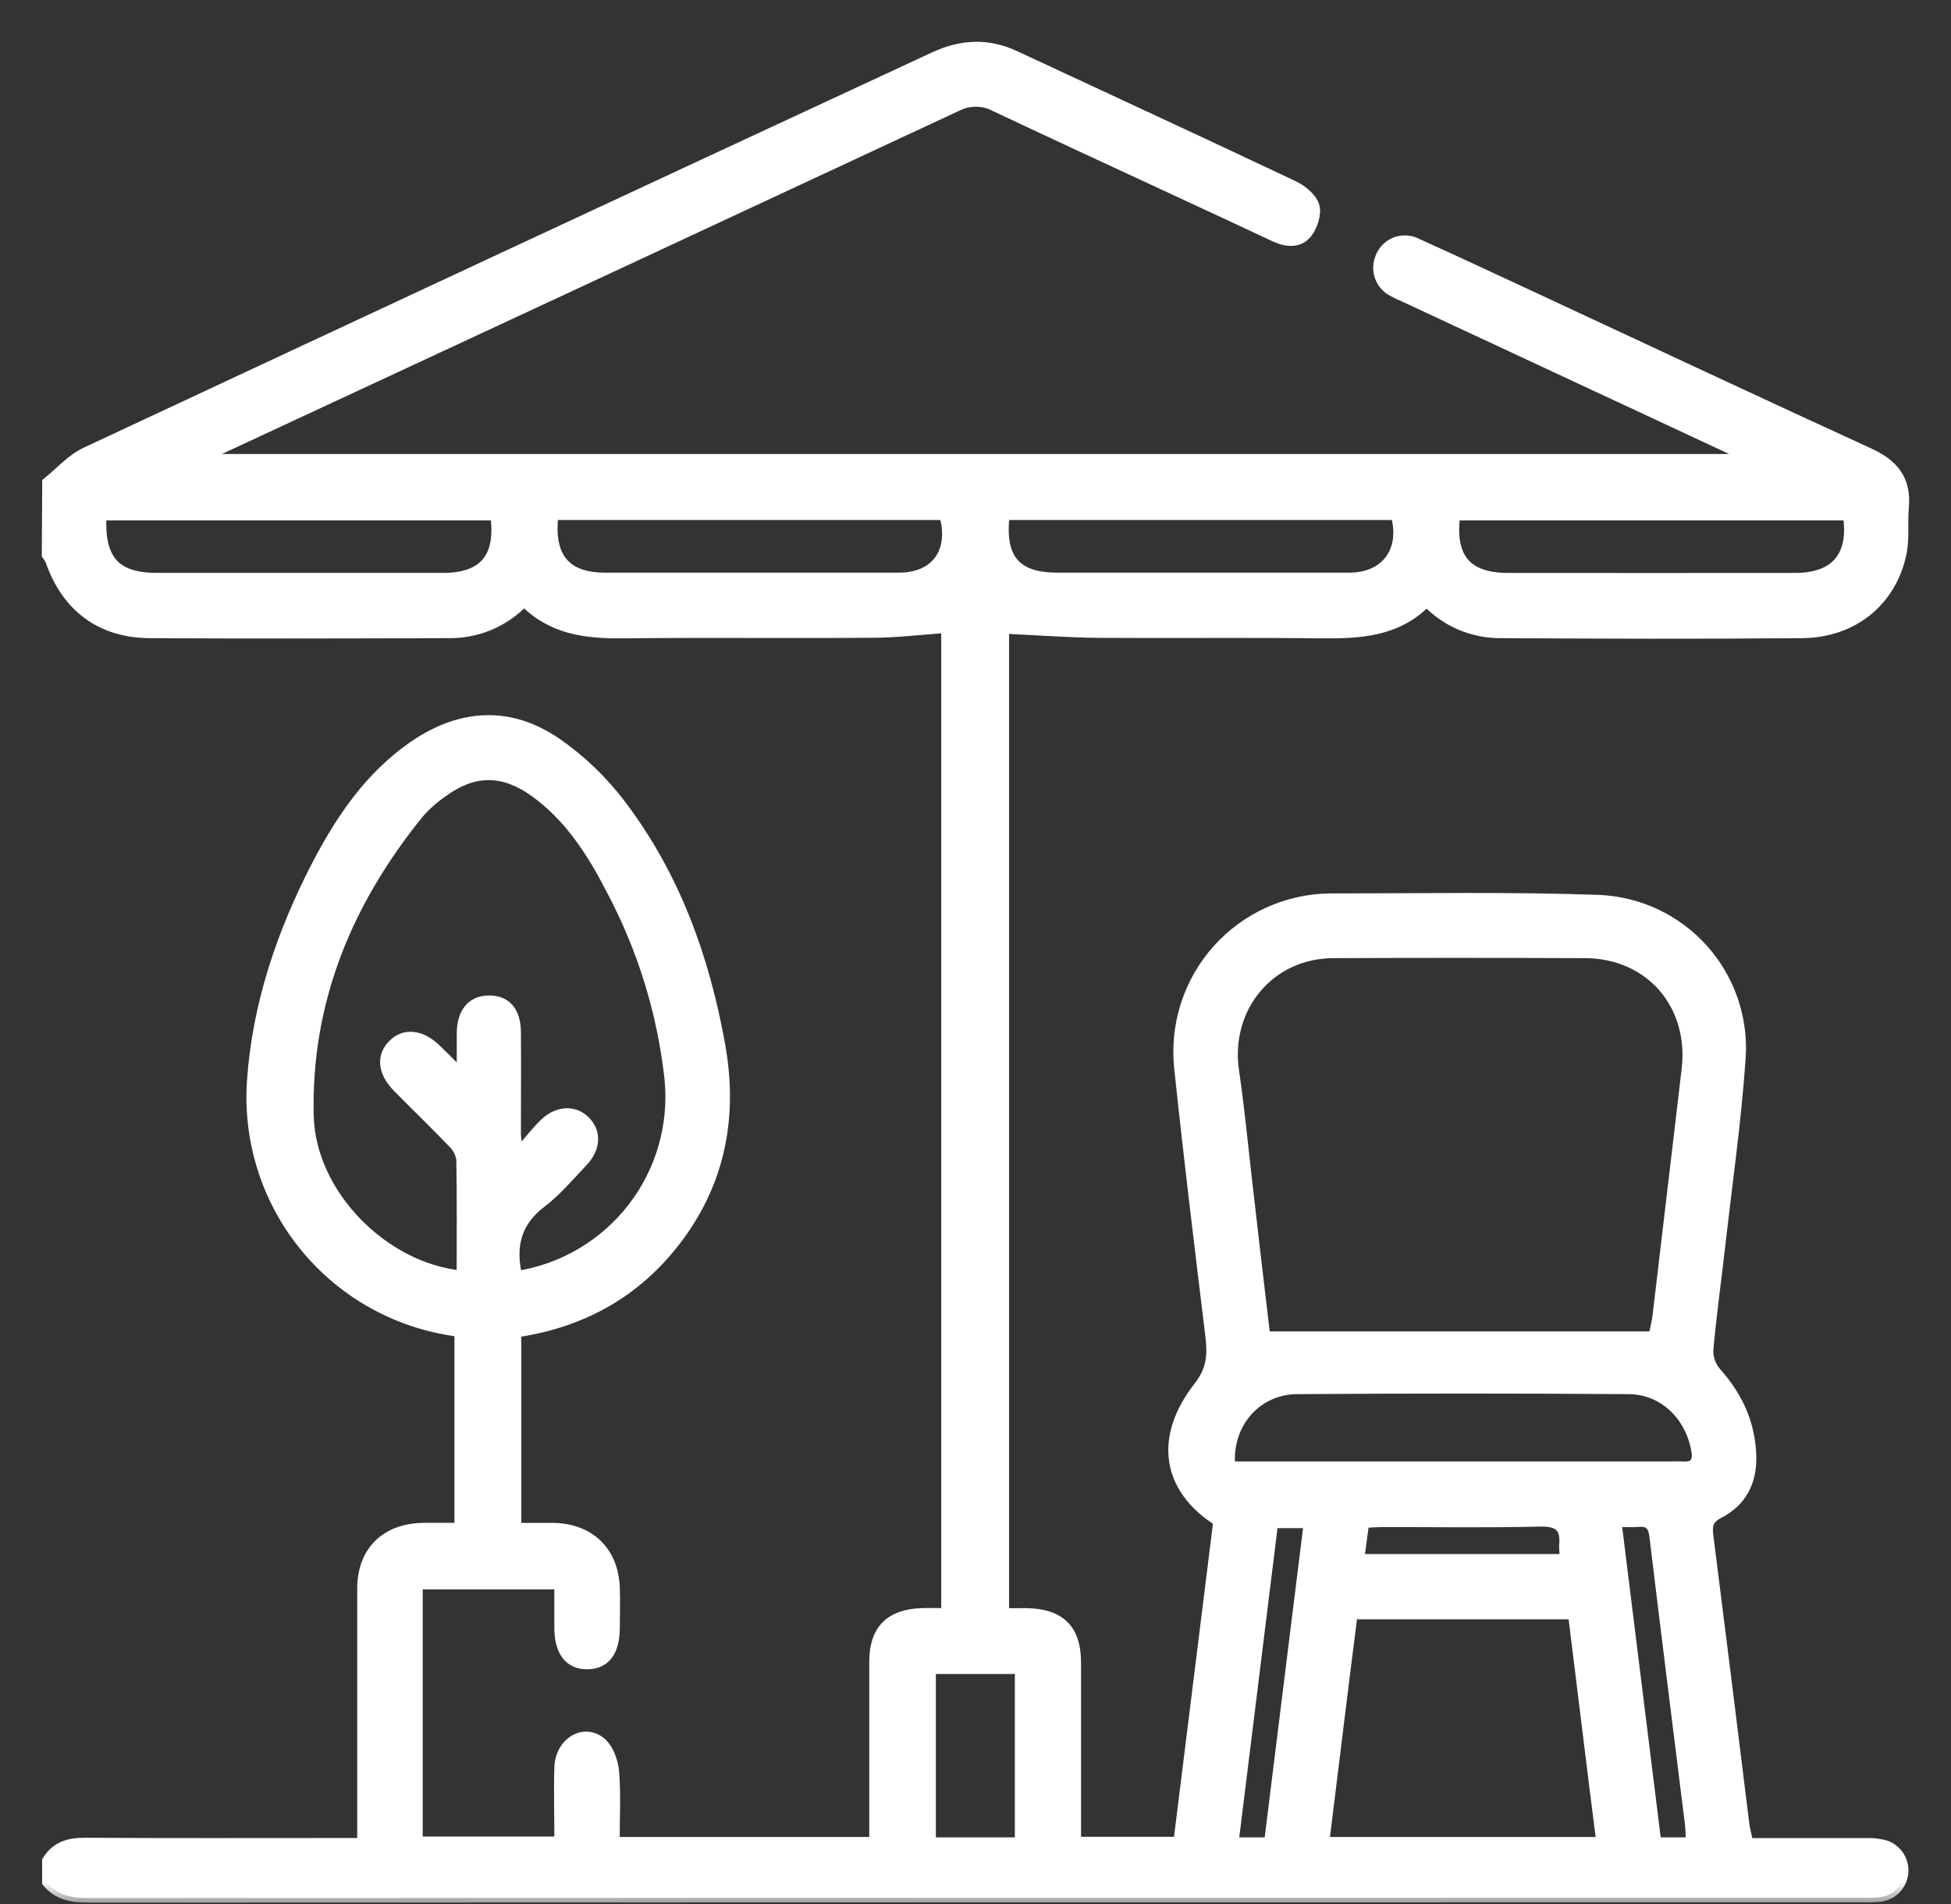 <svg width="42" height="41" viewBox="0 0 42 41" fill="none" xmlns="http://www.w3.org/2000/svg">
<rect x="0" y="0" width="42" height="41" fill="#333333" stroke="none"/>
<mask id="path-1-outside-1_1812_2353" maskUnits="userSpaceOnUse" x="0" y="0" width="42" height="41" fill="black">
<rect fill="white" width="42" height="41"/>
<path d="M1.009 10.382C1.285 10.161 1.531 9.875 1.844 9.729C7.923 6.886 14.007 4.051 20.096 1.224C20.692 0.945 21.265 0.917 21.857 1.193C23.857 2.124 25.859 3.05 27.854 3.993C28.038 4.081 28.25 4.254 28.302 4.43C28.354 4.606 28.267 4.87 28.148 5.022C27.969 5.249 27.692 5.225 27.433 5.103C26.693 4.755 25.951 4.41 25.21 4.067C23.95 3.481 22.688 2.901 21.432 2.307C21.308 2.238 21.169 2.201 21.027 2.198C20.885 2.195 20.744 2.226 20.617 2.289C15.313 4.763 10.007 7.233 4.7 9.7C4.623 9.737 4.554 9.787 4.408 9.874H37.521L37.542 9.822C37.437 9.768 37.328 9.712 37.218 9.661L30.26 6.417C30.164 6.377 30.07 6.333 29.978 6.283C29.843 6.214 29.741 6.095 29.692 5.952C29.644 5.808 29.653 5.652 29.717 5.515C29.748 5.443 29.793 5.378 29.85 5.324C29.907 5.271 29.974 5.229 30.047 5.202C30.121 5.176 30.199 5.164 30.277 5.169C30.355 5.174 30.431 5.195 30.501 5.23C31.4 5.635 32.292 6.055 33.186 6.47C35.54 7.565 37.889 8.669 40.248 9.749C40.778 9.991 41.048 10.336 40.993 10.927C40.962 11.263 41.01 11.611 40.939 11.935C40.714 12.96 39.891 13.628 38.798 13.639C36.639 13.659 34.478 13.651 32.317 13.639C32.018 13.642 31.721 13.584 31.444 13.468C31.168 13.352 30.919 13.18 30.711 12.964C30.079 13.61 29.274 13.652 28.439 13.643C26.851 13.625 25.263 13.643 23.675 13.633C22.994 13.627 22.314 13.575 21.623 13.543V34.723C21.801 34.723 21.965 34.723 22.129 34.723C22.839 34.745 23.172 35.083 23.172 35.792C23.172 36.965 23.172 38.136 23.172 39.307V39.645H25.362C25.647 37.35 25.933 35.051 26.218 32.756C25.108 32.05 24.931 30.95 25.801 29.842C26.076 29.491 26.098 29.168 26.049 28.77C25.816 26.849 25.58 24.927 25.378 23.001C25.328 22.541 25.375 22.075 25.517 21.633C25.658 21.192 25.891 20.785 26.2 20.439C26.508 20.094 26.886 19.817 27.309 19.627C27.731 19.436 28.189 19.337 28.652 19.335C30.578 19.335 32.505 19.298 34.428 19.367C34.856 19.386 35.275 19.491 35.662 19.674C36.048 19.858 36.394 20.117 36.678 20.437C36.963 20.757 37.18 21.131 37.318 21.536C37.455 21.941 37.51 22.37 37.478 22.797C37.385 24.143 37.192 25.483 37.04 26.826C36.955 27.575 36.849 28.322 36.783 29.072C36.781 29.245 36.842 29.413 36.955 29.544C37.422 30.065 37.697 30.665 37.709 31.375C37.718 31.921 37.49 32.341 37.011 32.588C36.79 32.702 36.755 32.831 36.782 33.048C37.045 35.124 37.304 37.199 37.559 39.275C37.575 39.401 37.611 39.524 37.643 39.673C38.502 39.673 39.347 39.673 40.191 39.673C40.332 39.668 40.473 39.686 40.608 39.726C40.729 39.772 40.832 39.857 40.899 39.967C40.967 40.078 40.995 40.208 40.98 40.336C40.965 40.465 40.907 40.585 40.816 40.677C40.725 40.769 40.606 40.828 40.478 40.844C40.348 40.856 40.218 40.86 40.088 40.856C27.363 40.856 14.636 40.858 1.904 40.862C1.549 40.862 1.242 40.812 1.007 40.526V40.058C1.198 39.745 1.479 39.663 1.834 39.666C3.669 39.677 5.505 39.671 7.339 39.671H7.79V39.202C7.79 37.533 7.79 35.864 7.79 34.204C7.79 33.397 8.296 32.9 9.106 32.886C9.362 32.886 9.618 32.886 9.883 32.886V28.686L9.706 28.654C8.446 28.455 7.307 27.791 6.513 26.793C5.719 25.796 5.328 24.536 5.417 23.264C5.532 21.623 6.055 20.088 6.805 18.633C7.327 17.631 7.952 16.706 8.898 16.054C9.911 15.357 10.975 15.29 11.992 15.99C12.515 16.354 12.978 16.798 13.363 17.305C14.536 18.843 15.178 20.622 15.514 22.511C15.797 24.099 15.492 25.563 14.46 26.835C13.602 27.892 12.478 28.489 11.122 28.692V32.887C11.408 32.887 11.666 32.887 11.925 32.887C12.707 32.905 13.214 33.402 13.243 34.182C13.254 34.468 13.243 34.755 13.243 35.041C13.243 35.563 13.035 35.834 12.646 35.839C12.257 35.844 12.038 35.57 12.033 35.057C12.033 34.744 12.033 34.441 12.033 34.118H9V39.639H12.034C12.034 39.086 12.018 38.565 12.034 38.045C12.055 37.508 12.565 37.194 12.942 37.502C13.105 37.634 13.208 37.919 13.227 38.135C13.268 38.634 13.24 39.138 13.24 39.649H18.813V39.207C18.813 38.06 18.813 36.913 18.813 35.772C18.813 35.087 19.155 34.746 19.84 34.722C20.006 34.716 20.172 34.722 20.362 34.722V13.527C19.816 13.566 19.291 13.631 18.764 13.631C16.968 13.645 15.172 13.624 13.376 13.643C12.597 13.65 11.87 13.554 11.282 12.958C11.072 13.178 10.819 13.353 10.539 13.47C10.259 13.587 9.957 13.644 9.654 13.639C7.506 13.646 5.359 13.652 3.211 13.639C2.156 13.63 1.421 13.065 1.077 12.074C1.056 12.029 1.03 11.986 1 11.947L1.009 10.382ZM27.245 28.765H35.589C35.622 28.602 35.658 28.465 35.675 28.327C35.883 26.558 36.092 24.791 36.301 23.025C36.465 21.631 35.518 20.535 34.123 20.528C32.315 20.521 30.507 20.521 28.699 20.528C27.327 20.536 26.372 21.703 26.575 23.067C26.693 23.863 26.766 24.666 26.86 25.466C26.985 26.575 27.116 27.681 27.245 28.765ZM11.138 27.462C12.119 27.307 13.004 26.783 13.611 25.997C14.219 25.212 14.503 24.223 14.406 23.235C14.251 21.812 13.826 20.431 13.155 19.167C12.738 18.356 12.248 17.585 11.486 17.044C10.82 16.574 10.196 16.581 9.542 17.057C9.349 17.189 9.174 17.344 9.021 17.52C7.482 19.419 6.59 21.568 6.654 24.035C6.698 25.704 8.263 27.291 9.931 27.453C9.931 26.618 9.939 25.784 9.923 24.957C9.9 24.821 9.833 24.696 9.732 24.602C9.345 24.199 8.942 23.811 8.549 23.412C8.236 23.091 8.194 22.748 8.445 22.488C8.695 22.228 9.06 22.256 9.399 22.584C9.559 22.738 9.712 22.897 9.933 23.114V22.614C9.933 22.484 9.933 22.355 9.933 22.224C9.941 21.796 10.151 21.543 10.505 21.532C10.887 21.519 11.11 21.759 11.114 22.219C11.12 22.959 11.114 23.701 11.114 24.443C11.125 24.562 11.144 24.681 11.17 24.798C11.39 24.546 11.533 24.36 11.698 24.197C11.99 23.907 12.349 23.884 12.596 24.12C12.843 24.357 12.844 24.711 12.552 25.018C12.26 25.326 11.993 25.644 11.665 25.897C11.119 26.306 10.995 26.828 11.138 27.462ZM29.124 34.763C28.915 36.401 28.72 38.019 28.518 39.649H34.463C34.254 38.005 34.058 36.388 33.857 34.763H29.124ZM26.492 31.564H35.983C36.062 31.564 36.14 31.559 36.217 31.564C36.487 31.584 36.554 31.46 36.506 31.207C36.367 30.471 35.803 29.92 35.057 29.915C32.678 29.898 30.299 29.898 27.92 29.915C27.047 29.921 26.407 30.667 26.492 31.563V31.564ZM2.191 11.103C2.145 12.052 2.49 12.433 3.376 12.434C5.431 12.434 7.485 12.434 9.539 12.434C10.411 12.434 10.775 11.999 10.657 11.103H2.191ZM31.333 11.103C31.218 12.005 31.579 12.432 32.453 12.434C34.521 12.438 36.588 12.438 38.656 12.434C39.51 12.434 39.907 11.959 39.773 11.103H31.333ZM11.92 11.095C11.816 11.994 12.181 12.428 13.025 12.429C15.134 12.429 17.241 12.429 19.348 12.429C20.141 12.429 20.536 11.88 20.323 11.096L11.92 11.095ZM21.633 11.095C21.529 12.033 21.876 12.429 22.764 12.429C24.858 12.429 26.953 12.429 29.048 12.429C29.827 12.429 30.249 11.856 30.042 11.096L21.633 11.095ZM20.047 39.657H21.947V35.941H20.047V39.657ZM36.392 39.657C36.385 39.495 36.386 39.377 36.371 39.262C36.116 37.199 35.855 35.138 35.607 33.075C35.579 32.841 35.491 32.753 35.264 32.774C35.126 32.786 34.986 32.774 34.808 32.774C35.097 35.1 35.38 37.373 35.662 39.658L36.392 39.657ZM27.413 32.8C27.13 35.095 26.848 37.368 26.565 39.657H27.314C27.598 37.37 27.88 35.099 28.164 32.8H27.413ZM29.27 33.558H33.691C33.673 33.465 33.664 33.37 33.664 33.275C33.707 32.857 33.52 32.753 33.122 32.767C32.006 32.794 30.889 32.775 29.773 32.777C29.636 32.777 29.499 32.788 29.373 32.794C29.336 33.073 29.304 33.304 29.27 33.557V33.558Z"/>
</mask>
<path d="M1.009 10.382C1.285 10.161 1.531 9.875 1.844 9.729C7.923 6.886 14.007 4.051 20.096 1.224C20.692 0.945 21.265 0.917 21.857 1.193C23.857 2.124 25.859 3.05 27.854 3.993C28.038 4.081 28.25 4.254 28.302 4.43C28.354 4.606 28.267 4.87 28.148 5.022C27.969 5.249 27.692 5.225 27.433 5.103C26.693 4.755 25.951 4.41 25.21 4.067C23.95 3.481 22.688 2.901 21.432 2.307C21.308 2.238 21.169 2.201 21.027 2.198C20.885 2.195 20.744 2.226 20.617 2.289C15.313 4.763 10.007 7.233 4.7 9.7C4.623 9.737 4.554 9.787 4.408 9.874H37.521L37.542 9.822C37.437 9.768 37.328 9.712 37.218 9.661L30.26 6.417C30.164 6.377 30.07 6.333 29.978 6.283C29.843 6.214 29.741 6.095 29.692 5.952C29.644 5.808 29.653 5.652 29.717 5.515C29.748 5.443 29.793 5.378 29.85 5.324C29.907 5.271 29.974 5.229 30.047 5.202C30.121 5.176 30.199 5.164 30.277 5.169C30.355 5.174 30.431 5.195 30.501 5.23C31.4 5.635 32.292 6.055 33.186 6.47C35.54 7.565 37.889 8.669 40.248 9.749C40.778 9.991 41.048 10.336 40.993 10.927C40.962 11.263 41.01 11.611 40.939 11.935C40.714 12.96 39.891 13.628 38.798 13.639C36.639 13.659 34.478 13.651 32.317 13.639C32.018 13.642 31.721 13.584 31.444 13.468C31.168 13.352 30.919 13.18 30.711 12.964C30.079 13.61 29.274 13.652 28.439 13.643C26.851 13.625 25.263 13.643 23.675 13.633C22.994 13.627 22.314 13.575 21.623 13.543V34.723C21.801 34.723 21.965 34.723 22.129 34.723C22.839 34.745 23.172 35.083 23.172 35.792C23.172 36.965 23.172 38.136 23.172 39.307V39.645H25.362C25.647 37.35 25.933 35.051 26.218 32.756C25.108 32.05 24.931 30.95 25.801 29.842C26.076 29.491 26.098 29.168 26.049 28.77C25.816 26.849 25.58 24.927 25.378 23.001C25.328 22.541 25.375 22.075 25.517 21.633C25.658 21.192 25.891 20.785 26.2 20.439C26.508 20.094 26.886 19.817 27.309 19.627C27.731 19.436 28.189 19.337 28.652 19.335C30.578 19.335 32.505 19.298 34.428 19.367C34.856 19.386 35.275 19.491 35.662 19.674C36.048 19.858 36.394 20.117 36.678 20.437C36.963 20.757 37.18 21.131 37.318 21.536C37.455 21.941 37.51 22.37 37.478 22.797C37.385 24.143 37.192 25.483 37.04 26.826C36.955 27.575 36.849 28.322 36.783 29.072C36.781 29.245 36.842 29.413 36.955 29.544C37.422 30.065 37.697 30.665 37.709 31.375C37.718 31.921 37.49 32.341 37.011 32.588C36.79 32.702 36.755 32.831 36.782 33.048C37.045 35.124 37.304 37.199 37.559 39.275C37.575 39.401 37.611 39.524 37.643 39.673C38.502 39.673 39.347 39.673 40.191 39.673C40.332 39.668 40.473 39.686 40.608 39.726C40.729 39.772 40.832 39.857 40.899 39.967C40.967 40.078 40.995 40.208 40.98 40.336C40.965 40.465 40.907 40.585 40.816 40.677C40.725 40.769 40.606 40.828 40.478 40.844C40.348 40.856 40.218 40.86 40.088 40.856C27.363 40.856 14.636 40.858 1.904 40.862C1.549 40.862 1.242 40.812 1.007 40.526V40.058C1.198 39.745 1.479 39.663 1.834 39.666C3.669 39.677 5.505 39.671 7.339 39.671H7.79V39.202C7.79 37.533 7.79 35.864 7.79 34.204C7.79 33.397 8.296 32.9 9.106 32.886C9.362 32.886 9.618 32.886 9.883 32.886V28.686L9.706 28.654C8.446 28.455 7.307 27.791 6.513 26.793C5.719 25.796 5.328 24.536 5.417 23.264C5.532 21.623 6.055 20.088 6.805 18.633C7.327 17.631 7.952 16.706 8.898 16.054C9.911 15.357 10.975 15.29 11.992 15.99C12.515 16.354 12.978 16.798 13.363 17.305C14.536 18.843 15.178 20.622 15.514 22.511C15.797 24.099 15.492 25.563 14.46 26.835C13.602 27.892 12.478 28.489 11.122 28.692V32.887C11.408 32.887 11.666 32.887 11.925 32.887C12.707 32.905 13.214 33.402 13.243 34.182C13.254 34.468 13.243 34.755 13.243 35.041C13.243 35.563 13.035 35.834 12.646 35.839C12.257 35.844 12.038 35.57 12.033 35.057C12.033 34.744 12.033 34.441 12.033 34.118H9V39.639H12.034C12.034 39.086 12.018 38.565 12.034 38.045C12.055 37.508 12.565 37.194 12.942 37.502C13.105 37.634 13.208 37.919 13.227 38.135C13.268 38.634 13.24 39.138 13.24 39.649H18.813V39.207C18.813 38.06 18.813 36.913 18.813 35.772C18.813 35.087 19.155 34.746 19.84 34.722C20.006 34.716 20.172 34.722 20.362 34.722V13.527C19.816 13.566 19.291 13.631 18.764 13.631C16.968 13.645 15.172 13.624 13.376 13.643C12.597 13.65 11.87 13.554 11.282 12.958C11.072 13.178 10.819 13.353 10.539 13.47C10.259 13.587 9.957 13.644 9.654 13.639C7.506 13.646 5.359 13.652 3.211 13.639C2.156 13.63 1.421 13.065 1.077 12.074C1.056 12.029 1.03 11.986 1 11.947L1.009 10.382ZM27.245 28.765H35.589C35.622 28.602 35.658 28.465 35.675 28.327C35.883 26.558 36.092 24.791 36.301 23.025C36.465 21.631 35.518 20.535 34.123 20.528C32.315 20.521 30.507 20.521 28.699 20.528C27.327 20.536 26.372 21.703 26.575 23.067C26.693 23.863 26.766 24.666 26.86 25.466C26.985 26.575 27.116 27.681 27.245 28.765ZM11.138 27.462C12.119 27.307 13.004 26.783 13.611 25.997C14.219 25.212 14.503 24.223 14.406 23.235C14.251 21.812 13.826 20.431 13.155 19.167C12.738 18.356 12.248 17.585 11.486 17.044C10.82 16.574 10.196 16.581 9.542 17.057C9.349 17.189 9.174 17.344 9.021 17.52C7.482 19.419 6.59 21.568 6.654 24.035C6.698 25.704 8.263 27.291 9.931 27.453C9.931 26.618 9.939 25.784 9.923 24.957C9.9 24.821 9.833 24.696 9.732 24.602C9.345 24.199 8.942 23.811 8.549 23.412C8.236 23.091 8.194 22.748 8.445 22.488C8.695 22.228 9.06 22.256 9.399 22.584C9.559 22.738 9.712 22.897 9.933 23.114V22.614C9.933 22.484 9.933 22.355 9.933 22.224C9.941 21.796 10.151 21.543 10.505 21.532C10.887 21.519 11.11 21.759 11.114 22.219C11.12 22.959 11.114 23.701 11.114 24.443C11.125 24.562 11.144 24.681 11.17 24.798C11.39 24.546 11.533 24.36 11.698 24.197C11.99 23.907 12.349 23.884 12.596 24.12C12.843 24.357 12.844 24.711 12.552 25.018C12.26 25.326 11.993 25.644 11.665 25.897C11.119 26.306 10.995 26.828 11.138 27.462ZM29.124 34.763C28.915 36.401 28.72 38.019 28.518 39.649H34.463C34.254 38.005 34.058 36.388 33.857 34.763H29.124ZM26.492 31.564H35.983C36.062 31.564 36.14 31.559 36.217 31.564C36.487 31.584 36.554 31.46 36.506 31.207C36.367 30.471 35.803 29.92 35.057 29.915C32.678 29.898 30.299 29.898 27.92 29.915C27.047 29.921 26.407 30.667 26.492 31.563V31.564ZM2.191 11.103C2.145 12.052 2.49 12.433 3.376 12.434C5.431 12.434 7.485 12.434 9.539 12.434C10.411 12.434 10.775 11.999 10.657 11.103H2.191ZM31.333 11.103C31.218 12.005 31.579 12.432 32.453 12.434C34.521 12.438 36.588 12.438 38.656 12.434C39.51 12.434 39.907 11.959 39.773 11.103H31.333ZM11.92 11.095C11.816 11.994 12.181 12.428 13.025 12.429C15.134 12.429 17.241 12.429 19.348 12.429C20.141 12.429 20.536 11.88 20.323 11.096L11.92 11.095ZM21.633 11.095C21.529 12.033 21.876 12.429 22.764 12.429C24.858 12.429 26.953 12.429 29.048 12.429C29.827 12.429 30.249 11.856 30.042 11.096L21.633 11.095ZM20.047 39.657H21.947V35.941H20.047V39.657ZM36.392 39.657C36.385 39.495 36.386 39.377 36.371 39.262C36.116 37.199 35.855 35.138 35.607 33.075C35.579 32.841 35.491 32.753 35.264 32.774C35.126 32.786 34.986 32.774 34.808 32.774C35.097 35.1 35.38 37.373 35.662 39.658L36.392 39.657ZM27.413 32.8C27.13 35.095 26.848 37.368 26.565 39.657H27.314C27.598 37.37 27.88 35.099 28.164 32.8H27.413ZM29.27 33.558H33.691C33.673 33.465 33.664 33.37 33.664 33.275C33.707 32.857 33.52 32.753 33.122 32.767C32.006 32.794 30.889 32.775 29.773 32.777C29.636 32.777 29.499 32.788 29.373 32.794C29.336 33.073 29.304 33.304 29.27 33.557V33.558Z" fill="white"/>
<path d="M1.009 10.382C1.285 10.161 1.531 9.875 1.844 9.729C7.923 6.886 14.007 4.051 20.096 1.224C20.692 0.945 21.265 0.917 21.857 1.193C23.857 2.124 25.859 3.05 27.854 3.993C28.038 4.081 28.25 4.254 28.302 4.43C28.354 4.606 28.267 4.87 28.148 5.022C27.969 5.249 27.692 5.225 27.433 5.103C26.693 4.755 25.951 4.41 25.21 4.067C23.95 3.481 22.688 2.901 21.432 2.307C21.308 2.238 21.169 2.201 21.027 2.198C20.885 2.195 20.744 2.226 20.617 2.289C15.313 4.763 10.007 7.233 4.7 9.7C4.623 9.737 4.554 9.787 4.408 9.874H37.521L37.542 9.822C37.437 9.768 37.328 9.712 37.218 9.661L30.26 6.417C30.164 6.377 30.07 6.333 29.978 6.283C29.843 6.214 29.741 6.095 29.692 5.952C29.644 5.808 29.653 5.652 29.717 5.515C29.748 5.443 29.793 5.378 29.85 5.324C29.907 5.271 29.974 5.229 30.047 5.202C30.121 5.176 30.199 5.164 30.277 5.169C30.355 5.174 30.431 5.195 30.501 5.23C31.4 5.635 32.292 6.055 33.186 6.47C35.54 7.565 37.889 8.669 40.248 9.749C40.778 9.991 41.048 10.336 40.993 10.927C40.962 11.263 41.01 11.611 40.939 11.935C40.714 12.96 39.891 13.628 38.798 13.639C36.639 13.659 34.478 13.651 32.317 13.639C32.018 13.642 31.721 13.584 31.444 13.468C31.168 13.352 30.919 13.18 30.711 12.964C30.079 13.61 29.274 13.652 28.439 13.643C26.851 13.625 25.263 13.643 23.675 13.633C22.994 13.627 22.314 13.575 21.623 13.543V34.723C21.801 34.723 21.965 34.723 22.129 34.723C22.839 34.745 23.172 35.083 23.172 35.792C23.172 36.965 23.172 38.136 23.172 39.307V39.645H25.362C25.647 37.35 25.933 35.051 26.218 32.756C25.108 32.05 24.931 30.95 25.801 29.842C26.076 29.491 26.098 29.168 26.049 28.77C25.816 26.849 25.58 24.927 25.378 23.001C25.328 22.541 25.375 22.075 25.517 21.633C25.658 21.192 25.891 20.785 26.2 20.439C26.508 20.094 26.886 19.817 27.309 19.627C27.731 19.436 28.189 19.337 28.652 19.335C30.578 19.335 32.505 19.298 34.428 19.367C34.856 19.386 35.275 19.491 35.662 19.674C36.048 19.858 36.394 20.117 36.678 20.437C36.963 20.757 37.18 21.131 37.318 21.536C37.455 21.941 37.51 22.37 37.478 22.797C37.385 24.143 37.192 25.483 37.04 26.826C36.955 27.575 36.849 28.322 36.783 29.072C36.781 29.245 36.842 29.413 36.955 29.544C37.422 30.065 37.697 30.665 37.709 31.375C37.718 31.921 37.49 32.341 37.011 32.588C36.79 32.702 36.755 32.831 36.782 33.048C37.045 35.124 37.304 37.199 37.559 39.275C37.575 39.401 37.611 39.524 37.643 39.673C38.502 39.673 39.347 39.673 40.191 39.673C40.332 39.668 40.473 39.686 40.608 39.726C40.729 39.772 40.832 39.857 40.899 39.967C40.967 40.078 40.995 40.208 40.98 40.336C40.965 40.465 40.907 40.585 40.816 40.677C40.725 40.769 40.606 40.828 40.478 40.844C40.348 40.856 40.218 40.86 40.088 40.856C27.363 40.856 14.636 40.858 1.904 40.862C1.549 40.862 1.242 40.812 1.007 40.526V40.058C1.198 39.745 1.479 39.663 1.834 39.666C3.669 39.677 5.505 39.671 7.339 39.671H7.79V39.202C7.79 37.533 7.79 35.864 7.79 34.204C7.79 33.397 8.296 32.9 9.106 32.886C9.362 32.886 9.618 32.886 9.883 32.886V28.686L9.706 28.654C8.446 28.455 7.307 27.791 6.513 26.793C5.719 25.796 5.328 24.536 5.417 23.264C5.532 21.623 6.055 20.088 6.805 18.633C7.327 17.631 7.952 16.706 8.898 16.054C9.911 15.357 10.975 15.29 11.992 15.99C12.515 16.354 12.978 16.798 13.363 17.305C14.536 18.843 15.178 20.622 15.514 22.511C15.797 24.099 15.492 25.563 14.46 26.835C13.602 27.892 12.478 28.489 11.122 28.692V32.887C11.408 32.887 11.666 32.887 11.925 32.887C12.707 32.905 13.214 33.402 13.243 34.182C13.254 34.468 13.243 34.755 13.243 35.041C13.243 35.563 13.035 35.834 12.646 35.839C12.257 35.844 12.038 35.57 12.033 35.057C12.033 34.744 12.033 34.441 12.033 34.118H9V39.639H12.034C12.034 39.086 12.018 38.565 12.034 38.045C12.055 37.508 12.565 37.194 12.942 37.502C13.105 37.634 13.208 37.919 13.227 38.135C13.268 38.634 13.24 39.138 13.24 39.649H18.813V39.207C18.813 38.06 18.813 36.913 18.813 35.772C18.813 35.087 19.155 34.746 19.84 34.722C20.006 34.716 20.172 34.722 20.362 34.722V13.527C19.816 13.566 19.291 13.631 18.764 13.631C16.968 13.645 15.172 13.624 13.376 13.643C12.597 13.65 11.87 13.554 11.282 12.958C11.072 13.178 10.819 13.353 10.539 13.47C10.259 13.587 9.957 13.644 9.654 13.639C7.506 13.646 5.359 13.652 3.211 13.639C2.156 13.63 1.421 13.065 1.077 12.074C1.056 12.029 1.03 11.986 1 11.947L1.009 10.382ZM27.245 28.765H35.589C35.622 28.602 35.658 28.465 35.675 28.327C35.883 26.558 36.092 24.791 36.301 23.025C36.465 21.631 35.518 20.535 34.123 20.528C32.315 20.521 30.507 20.521 28.699 20.528C27.327 20.536 26.372 21.703 26.575 23.067C26.693 23.863 26.766 24.666 26.86 25.466C26.985 26.575 27.116 27.681 27.245 28.765ZM11.138 27.462C12.119 27.307 13.004 26.783 13.611 25.997C14.219 25.212 14.503 24.223 14.406 23.235C14.251 21.812 13.826 20.431 13.155 19.167C12.738 18.356 12.248 17.585 11.486 17.044C10.82 16.574 10.196 16.581 9.542 17.057C9.349 17.189 9.174 17.344 9.021 17.52C7.482 19.419 6.59 21.568 6.654 24.035C6.698 25.704 8.263 27.291 9.931 27.453C9.931 26.618 9.939 25.784 9.923 24.957C9.9 24.821 9.833 24.696 9.732 24.602C9.345 24.199 8.942 23.811 8.549 23.412C8.236 23.091 8.194 22.748 8.445 22.488C8.695 22.228 9.06 22.256 9.399 22.584C9.559 22.738 9.712 22.897 9.933 23.114V22.614C9.933 22.484 9.933 22.355 9.933 22.224C9.941 21.796 10.151 21.543 10.505 21.532C10.887 21.519 11.11 21.759 11.114 22.219C11.12 22.959 11.114 23.701 11.114 24.443C11.125 24.562 11.144 24.681 11.17 24.798C11.39 24.546 11.533 24.36 11.698 24.197C11.99 23.907 12.349 23.884 12.596 24.12C12.843 24.357 12.844 24.711 12.552 25.018C12.26 25.326 11.993 25.644 11.665 25.897C11.119 26.306 10.995 26.828 11.138 27.462ZM29.124 34.763C28.915 36.401 28.72 38.019 28.518 39.649H34.463C34.254 38.005 34.058 36.388 33.857 34.763H29.124ZM26.492 31.564H35.983C36.062 31.564 36.14 31.559 36.217 31.564C36.487 31.584 36.554 31.46 36.506 31.207C36.367 30.471 35.803 29.92 35.057 29.915C32.678 29.898 30.299 29.898 27.92 29.915C27.047 29.921 26.407 30.667 26.492 31.563V31.564ZM2.191 11.103C2.145 12.052 2.49 12.433 3.376 12.434C5.431 12.434 7.485 12.434 9.539 12.434C10.411 12.434 10.775 11.999 10.657 11.103H2.191ZM31.333 11.103C31.218 12.005 31.579 12.432 32.453 12.434C34.521 12.438 36.588 12.438 38.656 12.434C39.51 12.434 39.907 11.959 39.773 11.103H31.333ZM11.92 11.095C11.816 11.994 12.181 12.428 13.025 12.429C15.134 12.429 17.241 12.429 19.348 12.429C20.141 12.429 20.536 11.88 20.323 11.096L11.92 11.095ZM21.633 11.095C21.529 12.033 21.876 12.429 22.764 12.429C24.858 12.429 26.953 12.429 29.048 12.429C29.827 12.429 30.249 11.856 30.042 11.096L21.633 11.095ZM20.047 39.657H21.947V35.941H20.047V39.657ZM36.392 39.657C36.385 39.495 36.386 39.377 36.371 39.262C36.116 37.199 35.855 35.138 35.607 33.075C35.579 32.841 35.491 32.753 35.264 32.774C35.126 32.786 34.986 32.774 34.808 32.774C35.097 35.1 35.38 37.373 35.662 39.658L36.392 39.657ZM27.413 32.8C27.13 35.095 26.848 37.368 26.565 39.657H27.314C27.598 37.37 27.88 35.099 28.164 32.8H27.413ZM29.27 33.558H33.691C33.673 33.465 33.664 33.37 33.664 33.275C33.707 32.857 33.52 32.753 33.122 32.767C32.006 32.794 30.889 32.775 29.773 32.777C29.636 32.777 29.499 32.788 29.373 32.794C29.336 33.073 29.304 33.304 29.27 33.557V33.558Z" stroke="white" stroke-width="0.2" mask="url(#path-1-outside-1_1812_2353)"/>
</svg>
